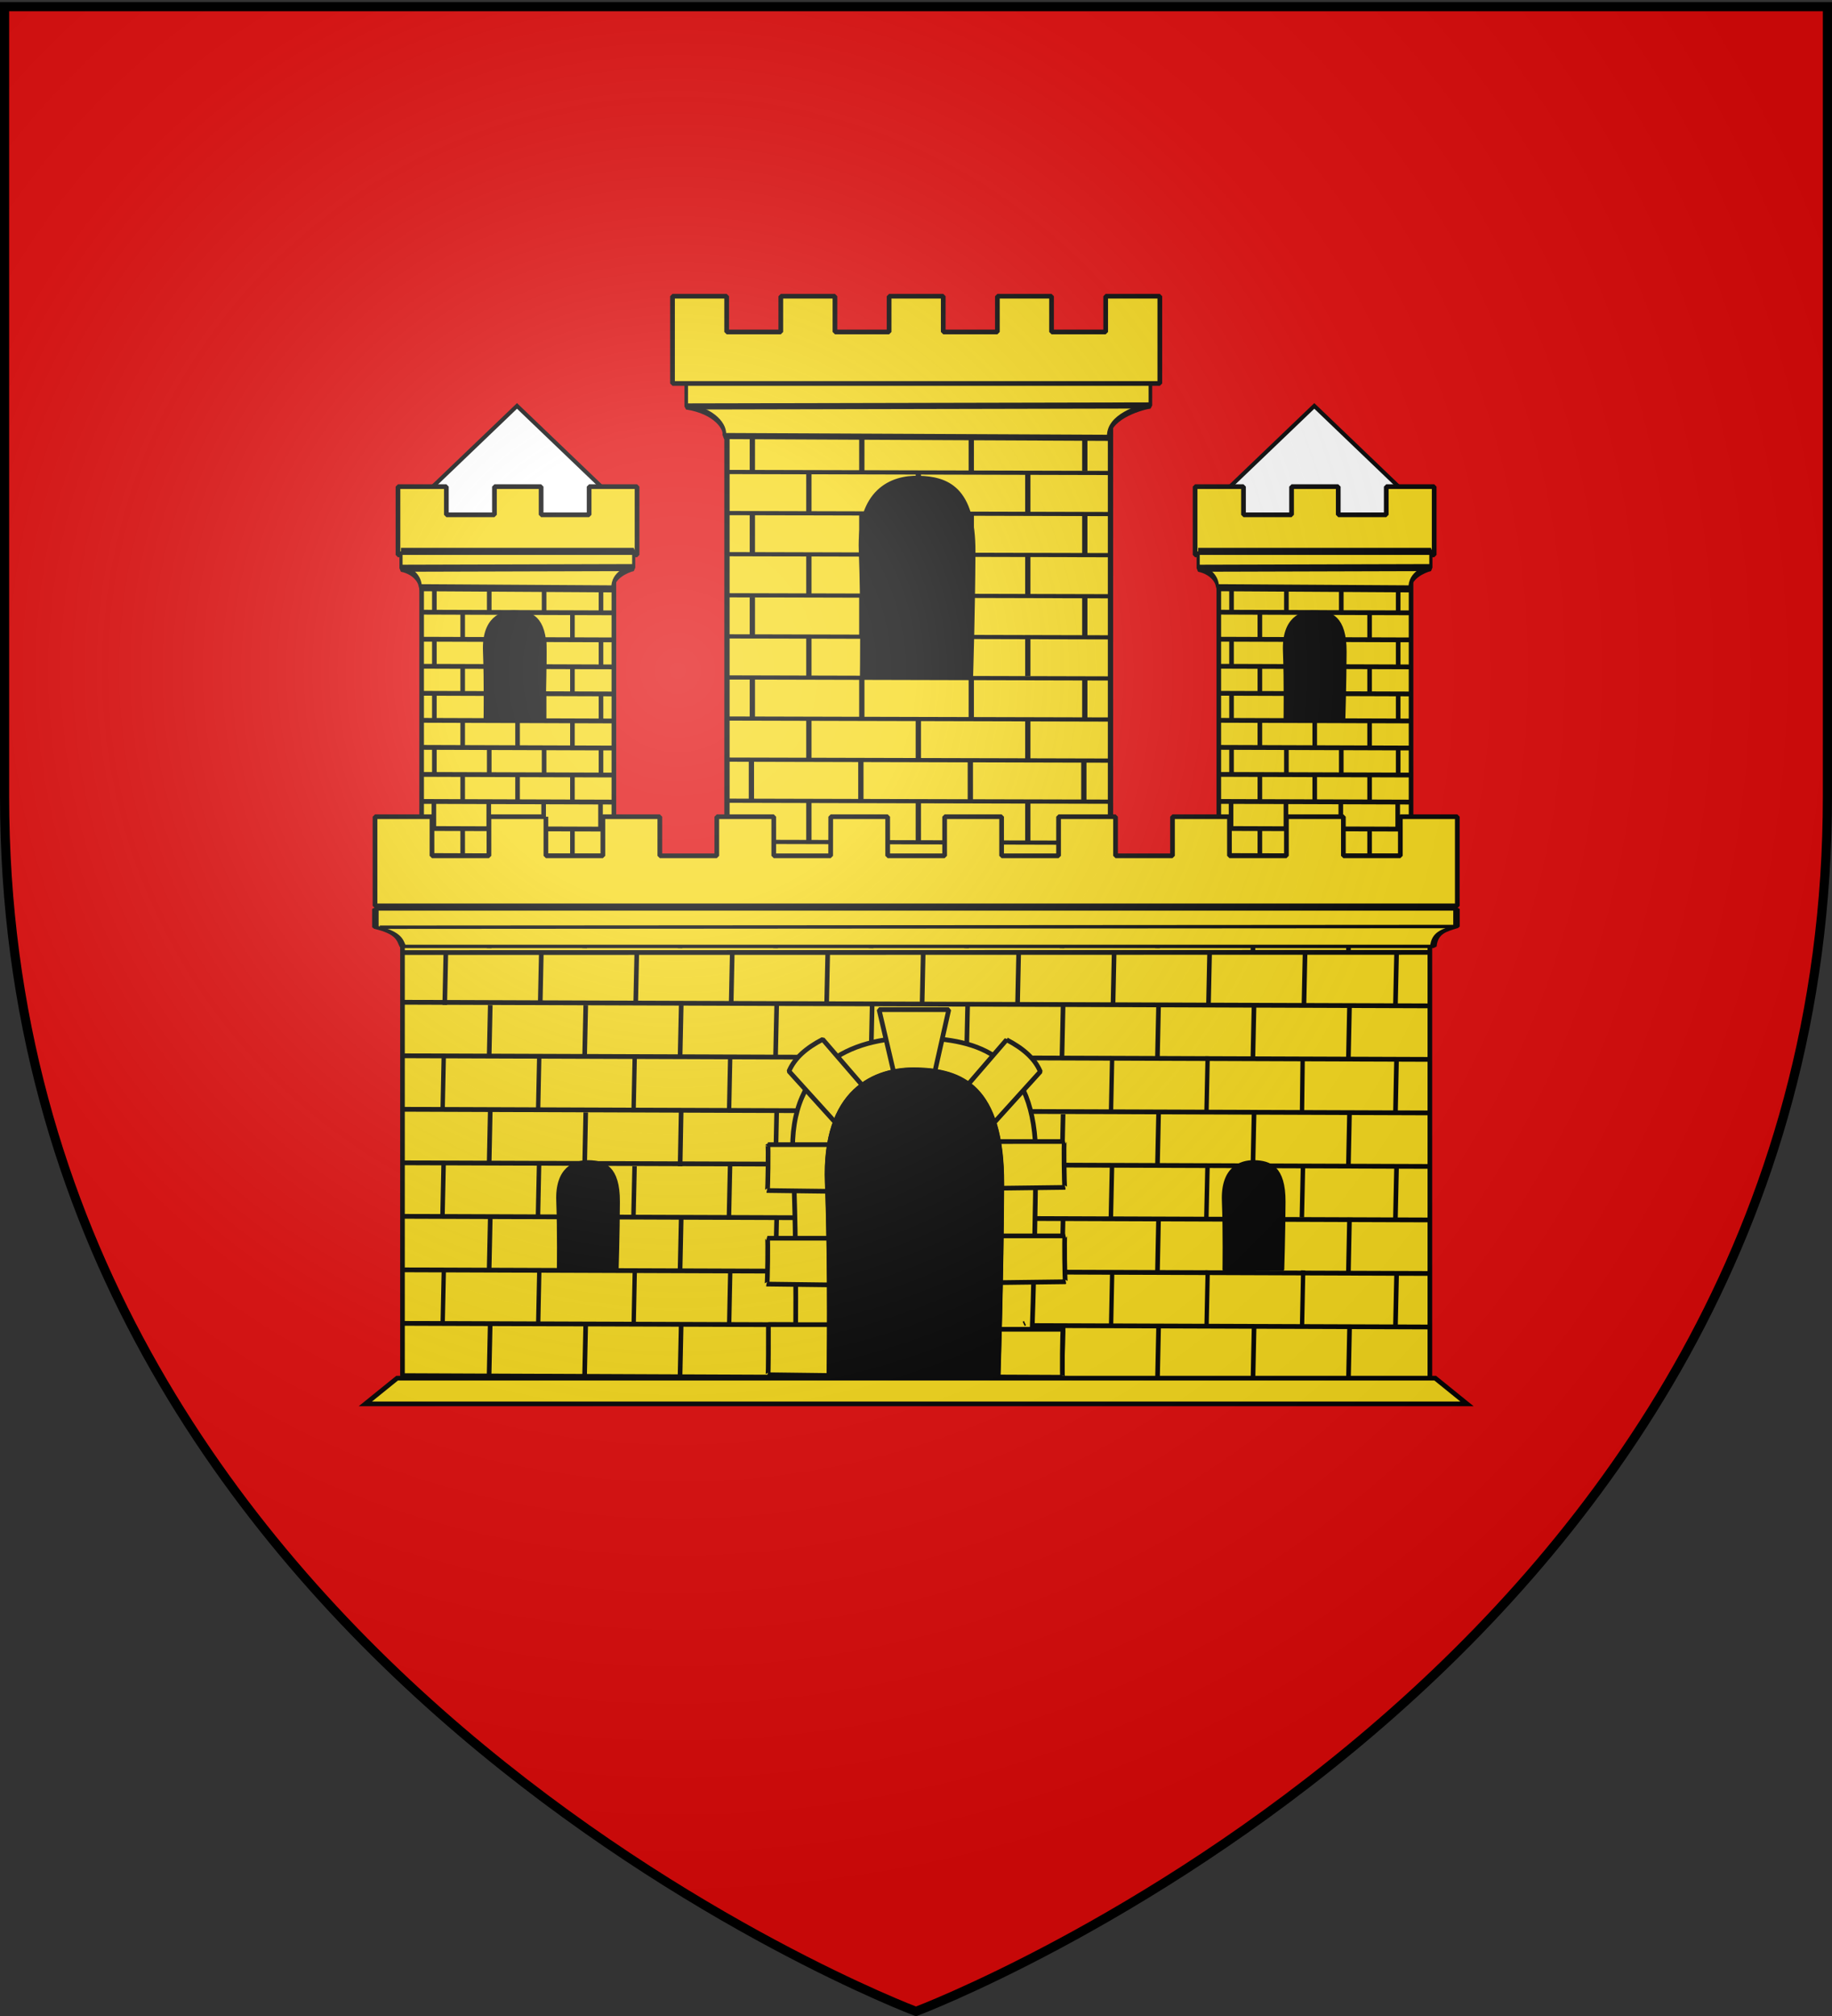 <svg xmlns="http://www.w3.org/2000/svg" xmlns:xlink="http://www.w3.org/1999/xlink" width="600" height="660" version="1.0"><rect width="100%" height="100%" fill="#333333" stroke="none"/><defs><radialGradient xlink:href="#a" id="b" cx="221.445" cy="226.331" r="300" fx="221.445" fy="226.331" gradientTransform="matrix(1.353 0 0 1.349 -77.63 -85.747)" gradientUnits="userSpaceOnUse"/><linearGradient id="a"><stop offset="0" style="stop-color:#fff;stop-opacity:.314"/><stop offset=".19" style="stop-color:#fff;stop-opacity:.251"/><stop offset=".6" style="stop-color:#6b6b6b;stop-opacity:.125"/><stop offset="1" style="stop-color:#000;stop-opacity:.125"/></linearGradient></defs><g style="display:inline"><path d="M300 658.5s298.5-112.32 298.5-397.772V2.176H1.5v258.552C1.5 546.18 300 658.5 300 658.5z" style="fill:#e20909;fill-opacity:1;fill-rule:evenodd;stroke:none;stroke-width:1px;stroke-linecap:butt;stroke-linejoin:miter;stroke-opacity:1;display:inline"/></g><g style="display:inline"><path d="M131.796 168.838h75.065l-37.533-35.946-37.532 35.946zM392.918 168.838h75.065l-37.532-35.946-37.533 35.946z" style="fill:#fff;fill-opacity:1;fill-rule:evenodd;stroke:#000;stroke-width:1.332px;stroke-linecap:butt;stroke-linejoin:miter;stroke-opacity:1"/><g style="fill:#f7d917;fill-opacity:1;stroke:#000;stroke-width:1.511;stroke-linejoin:bevel;stroke-miterlimit:4;stroke-dasharray:none;stroke-opacity:1;display:inline"><path d="M488.037 254.455h62.962v103.206h-62.962z" style="fill:#f7d917;fill-opacity:1;stroke:#000;stroke-width:1.511;stroke-linejoin:bevel;stroke-miterlimit:4;stroke-dasharray:none;stroke-opacity:1" transform="matrix(1 0 0 1.039 -349.946 -81.578)"/><path d="m488.317 262.893 62.403.201M488.317 271.412l62.403.201M488.317 279.931l62.403.202M488.317 288.45l62.403.202M488.317 296.97l62.403.201M488.317 305.49l62.403.2M488.317 314.008l62.403.202M488.317 322.528l62.403.2M488.317 331.047l62.403.201M488.317 339.566l62.403.201M488.317 348.085l62.403.202" style="fill:#f7d917;fill-opacity:1;fill-rule:evenodd;stroke:#000;stroke-width:1.511;stroke-linecap:butt;stroke-linejoin:bevel;stroke-miterlimit:4;stroke-dasharray:none;stroke-opacity:1" transform="matrix(1 0 0 1.039 -349.946 -81.578)"/><path d="M501.483 339.76v8.454M519.453 339.76v8.454M537.423 339.76v8.454M501.483 322.455v8.455M519.453 322.455v8.455M537.423 322.455v8.455M501.483 305.298v8.455M519.453 305.298v8.455M537.423 305.298v8.455M501.483 288.513v8.454M519.453 288.513v8.454M537.423 288.513v8.454M501.483 271.872v8.455M519.453 271.872v8.455M537.423 271.872v8.455M501.483 254.567v8.455M519.453 254.567v8.455M537.423 254.567v8.455M492.205 262.77v8.454M510.175 262.77v8.454M528.145 262.77v8.454M546.78 262.77v8.454M492.205 280.074v8.455M510.175 280.074v8.455M528.145 280.074v8.455M546.78 280.074v8.455M492.205 297.379v8.454M510.175 297.379v8.454M528.145 297.379v8.454M546.78 297.379v8.454M492.205 314.372v8.454M510.175 314.372v8.454M528.145 314.372v8.454M546.78 314.372v8.454M492.049 330.969v8.455M510.019 330.969v8.455M527.99 330.969v8.455M546.625 330.969v8.455M492.063 348.288v9.206M510.024 348.288v9.206M527.985 348.288v9.206M546.61 348.288v9.206" style="fill:#f7d917;fill-opacity:1;fill-rule:evenodd;stroke:#000;stroke-width:1.511;stroke-linecap:butt;stroke-linejoin:bevel;stroke-miterlimit:4;stroke-dasharray:none;stroke-opacity:1;display:inline" transform="matrix(1 0 0 1.039 -349.946 -81.578)"/></g><path d="M-587.034 776.972h-8.311v11.723h41.06v-11.723h-8.23v4.84h-8.245v-4.84h-8.017v4.84h-8.257v-4.84z" style="fill:#f7d917;fill-opacity:1;stroke:#000;stroke-width:.808;stroke-linecap:round;stroke-linejoin:bevel;stroke-miterlimit:4;stroke-dasharray:none;stroke-dashoffset:0;stroke-opacity:1;display:inline" transform="matrix(1.907 0 0 1.907 1265.662 -1322.375)"/><g style="fill:#f7d917;fill-opacity:1;stroke:#000;stroke-width:2.66;stroke-linejoin:bevel;stroke-miterlimit:4;stroke-dasharray:none;stroke-opacity:1;display:inline"><path d="M13.07 487.169H210v6.119c-4.952.513-18.444 3.01-17.648 8.051l-163.235-.445c1.072-2.053-3.74-6.247-16.047-7.359v-6.366z" style="fill:#f7d917;fill-opacity:1;fill-rule:evenodd;stroke:#000;stroke-width:2.66;stroke-linejoin:bevel;stroke-miterlimit:4;stroke-dasharray:none;stroke-opacity:1" transform="matrix(.387 0 0 .866 126.273 -241.372)"/><path d="m13.873 493.535 195.984-.247" style="fill:#f7d917;fill-opacity:1;fill-rule:evenodd;stroke:#000;stroke-width:2.66;stroke-linecap:butt;stroke-linejoin:bevel;stroke-miterlimit:4;stroke-dasharray:none;stroke-opacity:1;display:inline" transform="matrix(.387 0 0 .866 126.273 -241.372)"/></g><g style="fill:#f7d917;fill-opacity:1;stroke:#000;stroke-width:.868;stroke-linejoin:bevel;stroke-miterlimit:4;stroke-dasharray:none;stroke-opacity:1;display:inline"><path d="M488.037 254.455h62.962v103.206h-62.962z" style="fill:#f7d917;fill-opacity:1;stroke:#000;stroke-width:.868;stroke-linejoin:bevel;stroke-miterlimit:4;stroke-dasharray:none;stroke-opacity:1" transform="matrix(1.995 0 0 1.579 -735.545 -274.032)"/><path d="m488.317 262.893 62.403.201M488.317 271.412l62.403.201M488.317 279.931l62.403.202M488.317 288.45l62.403.202M488.317 296.97l62.403.201M488.317 305.49l62.403.2M488.317 314.008l62.403.202M488.317 322.528l62.403.2M488.317 331.047l62.403.201M488.317 339.566l62.403.201M488.317 348.085l62.403.202" style="fill:#f7d917;fill-opacity:1;fill-rule:evenodd;stroke:#000;stroke-width:.868;stroke-linecap:butt;stroke-linejoin:bevel;stroke-miterlimit:4;stroke-dasharray:none;stroke-opacity:1" transform="matrix(1.995 0 0 1.579 -735.545 -274.032)"/><path d="M501.483 339.76v8.454M519.453 339.76v8.454M537.423 339.76v8.454M501.483 322.455v8.455M519.453 322.455v8.455M537.423 322.455v8.455M501.483 305.298v8.455M519.453 305.298v8.455M537.423 305.298v8.455M501.483 288.513v8.454M519.453 288.513v8.454M537.423 288.513v8.454M501.483 271.872v8.455M519.453 271.872v8.455M537.423 271.872v8.455M501.483 254.567v8.455M519.453 254.567v8.455M537.423 254.567v8.455M492.205 262.77v8.454M510.175 262.77v8.454M528.145 262.77v8.454M546.78 262.77v8.454M492.205 280.074v8.455M510.175 280.074v8.455M528.145 280.074v8.455M546.78 280.074v8.455M492.205 297.379v8.454M510.175 297.379v8.454M528.145 297.379v8.454M546.78 297.379v8.454M492.205 314.372v8.454M510.175 314.372v8.454M528.145 314.372v8.454M546.78 314.372v8.454M492.049 330.969v8.455M510.019 330.969v8.455M527.99 330.969v8.455M546.625 330.969v8.455M492.063 348.288v9.206M510.024 348.288v9.206M527.985 348.288v9.206M546.61 348.288v9.206" style="fill:#f7d917;fill-opacity:1;fill-rule:evenodd;stroke:#000;stroke-width:.868;stroke-linecap:butt;stroke-linejoin:bevel;stroke-miterlimit:4;stroke-dasharray:none;stroke-opacity:1;display:inline" transform="matrix(1.995 0 0 1.579 -735.545 -274.032)"/></g><g style="fill:#f7d917;fill-opacity:1;stroke:#000;stroke-width:1.527;stroke-linejoin:bevel;stroke-miterlimit:4;stroke-dasharray:none;stroke-opacity:1;display:inline"><path d="M13.07 487.169H210v6.119c-4.952.513-18.444 3.01-17.648 8.051l-163.235-.445c1.072-2.053-3.74-6.247-16.047-7.359v-6.366z" style="fill:#f7d917;fill-opacity:1;fill-rule:evenodd;stroke:#000;stroke-width:1.527;stroke-linejoin:bevel;stroke-miterlimit:4;stroke-dasharray:none;stroke-opacity:1" transform="matrix(.772 0 0 1.317 214.652 -516.921)"/><path d="m13.873 493.535 195.984-.247" style="fill:#f7d917;fill-opacity:1;fill-rule:evenodd;stroke:#000;stroke-width:1.527;stroke-linecap:butt;stroke-linejoin:bevel;stroke-miterlimit:4;stroke-dasharray:none;stroke-opacity:1;display:inline" transform="matrix(.772 0 0 1.317 214.652 -516.921)"/></g><path d="M-548.196 744.286v14.979h83.694v-14.979h-9.3v6.137h-9.299v-6.137h-9.3v6.137h-9.299v-6.137h-9.299v6.137h-9.3v-6.137h-9.299v6.137h-9.299v-6.137h-9.3z" style="fill:#f7d917;fill-opacity:1;stroke:#000;stroke-width:.808;stroke-linecap:round;stroke-linejoin:bevel;stroke-miterlimit:4;stroke-dasharray:none;stroke-dashoffset:0;stroke-opacity:1;display:inline" transform="matrix(1.907 0 0 1.907 1265.662 -1322.375)"/><g style="fill:#f7d917;fill-opacity:1;stroke:#000;stroke-width:1.106;stroke-linejoin:bevel;stroke-miterlimit:4;stroke-dasharray:none;stroke-opacity:1"><g style="fill:#f7d917;fill-opacity:1;stroke:#000;stroke-width:1.106;stroke-linejoin:bevel;stroke-miterlimit:4;stroke-dasharray:none;stroke-opacity:1"><path d="M394.614 392.58h245.071v112.23l-245.07-.981v-111.25z" style="fill:#f7d917;fill-opacity:1;stroke:#000;stroke-width:1.106;stroke-linejoin:bevel;stroke-miterlimit:4;stroke-dasharray:none;stroke-opacity:1" transform="matrix(1.373 0 0 1.412 -409.989 -261.05)"/><path d="m394.742 466.895 244.815.838M394.742 405.736l244.815-.045M394.742 417.261l244.815.838M394.742 479.303l244.815.838M394.742 454.486l244.815.839M394.742 392.444l244.815.839M394.742 442.078l244.815.838M394.742 429.67l244.815.838M394.742 491.711l244.815.839M394.742 504.12l244.815.838" style="fill:#f7d917;fill-opacity:1;fill-rule:evenodd;stroke:#000;stroke-width:1.106;stroke-linecap:butt;stroke-linejoin:bevel;stroke-miterlimit:4;stroke-dasharray:none;stroke-opacity:1" transform="matrix(1.373 0 0 1.412 -409.989 -261.05)"/></g><g style="fill:#f7d917;fill-opacity:1;stroke:#000;stroke-width:1.106;stroke-linejoin:bevel;stroke-miterlimit:4;stroke-dasharray:none;stroke-opacity:1"><path d="m415.539 491.776-.269 12.197M438.316 492.07l-.269 12.1M461.093 491.874l-.268 12.099M483.87 492.463l-.268 11.019M506.647 492.463l-.268 11.019M529.425 492.463l-.27 11.019M552.202 492.463l-.269 11.019M574.979 492.463l-.269 12.295M597.756 492.463l-.269 12.295M620.533 492.463l-.269 12.295" style="fill:#f7d917;fill-opacity:1;fill-rule:evenodd;stroke:#000;stroke-width:1.106;stroke-linecap:butt;stroke-linejoin:bevel;stroke-miterlimit:4;stroke-dasharray:none;stroke-opacity:1" transform="matrix(1.373 0 0 1.412 -409.989 -261.05)"/></g><path d="m415.554 467.187-.268 12.063M438.328 467.187l-.269 12.063M461.102 467.187l-.269 12.063M483.875 467.187l-.268 12.063M506.65 467.187l-.27 12.063M529.423 467.187l-.269 12.063M552.197 467.187l-.27 12.063M574.97 467.187l-.268 12.75M597.744 467.187l-.269 12.849M620.518 467.187l-.269 12.849M415.55 442.355l-.26 12.144M438.325 442.79l-.263 12.497M461.095 442.137l-.255 13.146M483.872 442.573l-.261 12.713M506.644 442.355l-.258 12.93M529.423 443.227l-.269 12.063M552.197 443.227l-.27 12.063M574.97 443.227l-.268 12.063M597.744 443.227l-.269 12.063M620.518 442.736l-.269 12.554M415.554 417.935l-.268 12.063M438.328 417.935l-.269 12.063M461.102 417.935l-.269 12.063M483.875 417.935l-.268 12.063M506.65 417.935l-.27 12.063M529.423 417.935l-.269 12.063M552.197 417.935l-.27 12.063M574.97 417.935l-.268 12.063M597.744 417.935l-.269 12.063M620.518 417.935l-.269 12.456M415.554 392.644l-.268 12.063M438.328 392.644l-.269 12.063M461.102 392.644l-.269 12.063M483.875 392.644l-.268 12.063M506.65 392.644l-.27 12.063M529.423 392.644l-.269 12.063M552.197 392.644l-.27 12.063M574.97 392.644l-.268 12.063M597.74 392.647l-.261 12.649M620.512 392.65l-.258 12.94" style="fill:#f7d917;fill-opacity:1;fill-rule:evenodd;stroke:#000;stroke-width:1.106;stroke-linecap:butt;stroke-linejoin:bevel;stroke-miterlimit:4;stroke-dasharray:none;stroke-opacity:1" transform="matrix(1.373 0 0 1.412 -409.989 -261.05)"/><g style="fill:#f7d917;fill-opacity:1;stroke:#000;stroke-width:1.03;stroke-linejoin:bevel;stroke-miterlimit:4;stroke-dasharray:none;stroke-opacity:1"><path d="m415.539 492.463-.269 10.593M438.316 492.463l-.269 11.019M461.093 492.463l-.268 11.019M483.87 492.463l-.268 11.019M506.647 492.463l-.268 11.019M529.425 492.463l-.27 11.019M552.202 492.463l-.269 11.019M574.979 492.463l-.269 11.019M597.756 492.463l-.269 11.019M620.533 492.463l-.269 11.019" style="fill:#f7d917;fill-opacity:1;fill-rule:evenodd;stroke:#000;stroke-width:1.03;stroke-linecap:butt;stroke-linejoin:bevel;stroke-miterlimit:4;stroke-dasharray:none;stroke-opacity:1" transform="matrix(1.373 0 0 1.629 -425.182 -386.328)"/></g><g style="fill:#f7d917;fill-opacity:1;stroke:#000;stroke-width:1.066;stroke-linejoin:bevel;stroke-miterlimit:4;stroke-dasharray:none;stroke-opacity:1"><path d="m415.539 492.098-.269 11.384M438.316 492.007l-.269 11.475M461.093 492.463l-.268 11.019M483.87 492.463l-.268 11.019M506.647 492.463l-.268 11.019M529.425 492.463l-.27 11.019M552.202 492.463l-.269 11.019M574.979 492.463l-.269 11.019M597.756 492.463l-.269 11.019M620.533 492.463l-.269 11.019" style="fill:#f7d917;fill-opacity:1;fill-rule:evenodd;stroke:#000;stroke-width:1.066;stroke-linecap:butt;stroke-linejoin:bevel;stroke-miterlimit:4;stroke-dasharray:none;stroke-opacity:1" transform="matrix(1.373 0 0 1.521 -425.251 -367.25)"/></g><g style="fill:#f7d917;fill-opacity:1;stroke:#000;stroke-width:1.038;stroke-linejoin:bevel;stroke-miterlimit:4;stroke-dasharray:none;stroke-opacity:1"><path d="m415.539 492.463-.269 11.019M438.316 492.463l-.269 11.019M461.093 492.463l-.268 11.019M483.87 492.463l-.268 11.019M506.647 492.463l-.268 11.019M529.425 492.463l-.27 11.019M552.202 492.463l-.269 11.019M574.979 492.463l-.269 11.019M597.756 492.463l-.269 11.019M620.418 492.896l-.154 10.846" style="fill:#f7d917;fill-opacity:1;fill-rule:evenodd;stroke:#000;stroke-width:1.038;stroke-linecap:butt;stroke-linejoin:bevel;stroke-miterlimit:4;stroke-dasharray:none;stroke-opacity:1" transform="matrix(1.373 0 0 1.602 -425.2 -443.112)"/></g><path d="m404.962 405.586-.268 12.297M427.735 405.586l-.268 12.297M450.508 405.586l-.269 12.297M473.281 405.586l-.269 12.297M496.054 405.586l-.269 12.297M518.827 405.586l-.269 12.297M541.6 405.586l-.269 12.297M564.373 405.586l-.269 12.297M587.146 405.586l-.269 12.297M609.919 405.586l-.269 12.297M631.743 480.453l-.269 12.063M631.743 455.162l-.269 12.063M631.734 430.468l-.251 12.251M631.743 405.91l-.269 12.063" style="fill:#f7d917;fill-opacity:1;fill-rule:evenodd;stroke:#000;stroke-width:1.106;stroke-linecap:butt;stroke-linejoin:bevel;stroke-miterlimit:4;stroke-dasharray:none;stroke-opacity:1" transform="matrix(1.373 0 0 1.412 -409.989 -261.05)"/></g><g style="fill:#f7d917;fill-opacity:1;stroke:#000;stroke-width:1.341;stroke-miterlimit:4;stroke-dasharray:none;stroke-opacity:1;display:inline"><path d="M435.168 591.537h5.033v23.131h-5.033z" style="fill:#f7d917;fill-opacity:1;stroke:#000;stroke-width:1.341;stroke-linejoin:bevel;stroke-miterlimit:4;stroke-dasharray:none;stroke-opacity:1" transform="matrix(1.126 0 0 1.171 -62.234 -441.051)"/><path d="m431.443 592.748 6.13-18.05 6.129 18.166-12.26-.116z" style="fill:#f7d917;fill-opacity:1;stroke:#000;stroke-width:1.341;stroke-linejoin:bevel;stroke-miterlimit:4;stroke-dasharray:none;stroke-opacity:1" transform="matrix(1.126 0 0 1.171 -62.234 -441.051)"/></g><g style="fill:#f7d917;fill-opacity:1;stroke:#000;stroke-width:1.511;stroke-linejoin:bevel;stroke-miterlimit:4;stroke-dasharray:none;stroke-opacity:1;display:inline"><path d="M488.037 254.455h62.962v103.206h-62.962z" style="fill:#f7d917;fill-opacity:1;stroke:#000;stroke-width:1.511;stroke-linejoin:bevel;stroke-miterlimit:4;stroke-dasharray:none;stroke-opacity:1" transform="matrix(1 0 0 1.039 -88.864 -81.578)"/><path d="m488.317 262.893 62.403.201M488.317 271.412l62.403.201M488.317 279.931l62.403.202M488.317 288.45l62.403.202M488.317 296.97l62.403.201M488.317 305.49l62.403.2M488.317 314.008l62.403.202M488.317 322.528l62.403.2M488.317 331.047l62.403.201M488.317 339.566l62.403.201M488.317 348.085l62.403.202" style="fill:#f7d917;fill-opacity:1;fill-rule:evenodd;stroke:#000;stroke-width:1.511;stroke-linecap:butt;stroke-linejoin:bevel;stroke-miterlimit:4;stroke-dasharray:none;stroke-opacity:1" transform="matrix(1 0 0 1.039 -88.864 -81.578)"/><path d="M501.483 339.76v8.454M519.453 339.76v8.454M537.423 339.76v8.454M501.483 322.455v8.455M519.453 322.455v8.455M537.423 322.455v8.455M501.483 305.298v8.455M519.453 305.298v8.455M537.423 305.298v8.455M501.483 288.513v8.454M519.453 288.513v8.454M537.423 288.513v8.454M501.483 271.872v8.455M519.453 271.872v8.455M537.423 271.872v8.455M501.483 254.567v8.455M519.453 254.567v8.455M537.423 254.567v8.455M492.205 262.77v8.454M510.175 262.77v8.454M528.145 262.77v8.454M546.78 262.77v8.454M492.205 280.074v8.455M510.175 280.074v8.455M528.145 280.074v8.455M546.78 280.074v8.455M492.205 297.379v8.454M510.175 297.379v8.454M528.145 297.379v8.454M546.78 297.379v8.454M492.205 314.372v8.454M510.175 314.372v8.454M528.145 314.372v8.454M546.78 314.372v8.454M492.049 330.969v8.455M510.019 330.969v8.455M527.99 330.969v8.455M546.625 330.969v8.455M492.063 348.288v9.206M510.024 348.288v9.206M527.985 348.288v9.206M546.61 348.288v9.206" style="fill:#f7d917;fill-opacity:1;fill-rule:evenodd;stroke:#000;stroke-width:1.511;stroke-linecap:butt;stroke-linejoin:bevel;stroke-miterlimit:4;stroke-dasharray:none;stroke-opacity:1;display:inline" transform="matrix(1 0 0 1.039 -88.864 -81.578)"/></g><path d="M-450.135 776.972h-8.31v11.723h41.06v-11.723h-8.231v4.84h-8.244v-4.84h-8.017v4.84h-8.258v-4.84z" style="fill:#f7d917;fill-opacity:1;stroke:#000;stroke-width:.808;stroke-linecap:round;stroke-linejoin:bevel;stroke-miterlimit:4;stroke-dasharray:none;stroke-dashoffset:0;stroke-opacity:1;display:inline" transform="matrix(1.907 0 0 1.907 1265.662 -1322.375)"/><g style="fill:#f7d917;fill-opacity:1;stroke:#000;stroke-width:2.66;stroke-linejoin:bevel;stroke-miterlimit:4;stroke-dasharray:none;stroke-opacity:1;display:inline"><path d="M13.07 487.169H210v6.119c-4.952.513-18.444 3.01-17.648 8.051l-163.235-.445c1.072-2.053-3.74-6.247-16.047-7.359v-6.366z" style="fill:#f7d917;fill-opacity:1;fill-rule:evenodd;stroke:#000;stroke-width:2.66;stroke-linejoin:bevel;stroke-miterlimit:4;stroke-dasharray:none;stroke-opacity:1" transform="matrix(.387 0 0 .866 387.355 -241.372)"/><path d="m13.873 493.535 195.984-.247" style="fill:#f7d917;fill-opacity:1;fill-rule:evenodd;stroke:#000;stroke-width:2.66;stroke-linecap:butt;stroke-linejoin:bevel;stroke-miterlimit:4;stroke-dasharray:none;stroke-opacity:1;display:inline" transform="matrix(.387 0 0 .866 387.355 -241.372)"/></g><path d="M-569.937 833.638h-9.783v6.716h-9.783v-6.716h-9.783v15.309h185.873v-15.31h-9.782v6.717h-9.783v-6.716h-9.783v6.716h-9.783v-6.716h-9.783v6.716h-9.782v-6.716h-9.783v6.716h-9.783v-6.716h-9.783v6.716h-9.783v-6.716h-9.782l-.013 6.716h-9.77v-6.716h-9.783v6.716h-9.783v-6.716h-9.783v6.716h-9.782v-6.716z" style="fill:#f7d917;fill-opacity:1;stroke:#000;stroke-width:.808;stroke-linecap:round;stroke-linejoin:bevel;stroke-miterlimit:4;stroke-dasharray:none;stroke-dashoffset:0;stroke-opacity:1" transform="matrix(1.907 0 0 1.907 1265.662 -1322.375)"/><path d="M-512.3 899.828c.03 1.764.04 3.1-1.03 5.679-.575 1.383-.203 2.801-.853 4.004" style="fill:#f7d917;fill-opacity:1;fill-rule:evenodd;stroke:#000;stroke-width:.808;stroke-linecap:butt;stroke-linejoin:bevel;stroke-miterlimit:4;stroke-dasharray:none;stroke-opacity:1" transform="matrix(1.907 0 0 1.907 1265.662 -1322.375)"/><path d="M-527.124 928.864s.392-20.959-.407-36.794c-.835-16.695 11.33-20.703 21.542-20.473 10.213.23 20.289 2.877 20.18 20.86-.1 16.788-.865 36.595-.865 36.595l-40.45-.188z" style="fill:#f7d917;fill-opacity:1;fill-rule:evenodd;stroke:#000;stroke-width:.808;stroke-linecap:round;stroke-linejoin:bevel;stroke-miterlimit:4;stroke-dasharray:none;stroke-opacity:1" transform="matrix(1.907 0 0 1.907 1265.662 -1322.375)"/><path d="M-512.72 866.761h11.973l-2.562 11.396-6.728.07-2.683-11.466zM-531.827 889.94h12.317c-1.63.67-1.787 6.492.344 8.034l-12.745-.16c.103.043.202-7.802.084-7.875zM-531.89 906.002l12.317.002c-1.63.669-1.787 6.492.344 8.034l-12.745-.161c.103.043.202-7.801.084-7.875zM-531.726 920.835l12.317.002c-1.63.669-1.787 7.219.345 8.76l-12.745-.16c.102.043.083-6.708.083-8.602zM-481.115 921.634l-13.065.001c1.63.67 1.788 6.637-.344 8.18l13.326.057c-.102.043-.035-8.165.083-8.238zM-480.808 905.603l-12.317.002c1.63.669 1.787 6.491-.345 8.034l12.745-.161c-.102.043-.201-7.802-.083-7.875zM-480.904 889.402l-12.317.002c1.63.669 1.787 6.491-.345 8.034l12.745-.161c-.102.043-.201-7.801-.083-7.875zM-490.816 871.93l-7.76 8.996c1.59-.773 5.467 3.244 4.95 5.972l8.6-9.497c-.964-2.299-3.043-4.05-5.79-5.47z" style="fill:#f7d917;fill-opacity:1;fill-rule:evenodd;stroke:#000;stroke-width:.808;stroke-linejoin:bevel;stroke-miterlimit:4;stroke-dasharray:none;stroke-opacity:1" transform="matrix(1.907 0 0 1.907 1265.662 -1322.375)"/><path d="m-487.658 920.59-.23.107" style="fill:#f7d917;fill-opacity:1;fill-rule:evenodd;stroke:#000;stroke-width:.808;stroke-linecap:butt;stroke-linejoin:bevel;stroke-miterlimit:4;stroke-dasharray:none;stroke-opacity:1" transform="matrix(1.907 0 0 1.907 1265.662 -1322.375)"/><path d="m-522.402 871.865 7.761 8.995c-1.59-.772-5.467 3.244-4.95 5.972l-8.601-9.496c.964-2.3 3.043-4.05 5.79-5.471z" style="fill:#f7d917;fill-opacity:1;fill-rule:evenodd;stroke:#000;stroke-width:.808;stroke-linejoin:bevel;stroke-miterlimit:4;stroke-dasharray:none;stroke-opacity:1" transform="matrix(1.907 0 0 1.907 1265.662 -1322.375)"/><g style="fill:#f7d917;fill-opacity:1;stroke:#000;stroke-width:1.185;stroke-linejoin:bevel;stroke-miterlimit:4;stroke-dasharray:none;stroke-opacity:1"><path d="M13.07 487.169H210v6.119c-2.305 1.332-3.978 2.216-4.215 6.938H18.083c-.543-1.866-.47-4.678-5.013-6.69v-6.367z" style="fill:#f7d917;fill-opacity:1;fill-rule:evenodd;stroke:#000;stroke-width:1.185;stroke-linejoin:bevel;stroke-miterlimit:4;stroke-dasharray:none;stroke-opacity:1" transform="matrix(1.798 0 0 .94 99.44 -160.37)"/><path d="m13.873 493.535 195.984-.247" style="fill:#f7d917;fill-opacity:1;fill-rule:evenodd;stroke:#000;stroke-width:1.185;stroke-linecap:butt;stroke-linejoin:bevel;stroke-miterlimit:4;stroke-dasharray:none;stroke-opacity:1;display:inline" transform="matrix(1.798 0 0 .94 99.44 -160.37)"/></g><path d="M-521.301 929.592s.281-18.2-.293-33.163c-.599-15.775 8.134-19.561 15.465-19.344 7.332.217 14.565 2.718 14.488 19.71-.073 15.862-.621 32.828-.621 32.828l-29.04-.031z" style="fill:#000;fill-opacity:1;fill-rule:evenodd;stroke:#000;stroke-width:.808;stroke-linecap:round;stroke-linejoin:bevel;stroke-miterlimit:4;stroke-dasharray:none;stroke-opacity:1" transform="matrix(1.907 0 0 1.907 1265.662 -1322.375)"/><path d="M-595.492 930.027h178.285l5.454 4.41h-189.192l5.453-4.41z" style="fill:#f7d917;fill-opacity:1;fill-rule:nonzero;stroke:#000;stroke-width:.808;stroke-linecap:square;stroke-linejoin:miter;marker:none;stroke-miterlimit:4;stroke-dasharray:none;stroke-dashoffset:0;stroke-opacity:1;visibility:visible;display:inline;overflow:visible" transform="matrix(1.907 0 0 1.907 1265.662 -1322.375)"/><path d="M271.485 450.456s.537-34.71-.558-63.245c-1.142-30.084 15.511-37.306 29.493-36.892 13.982.414 27.778 5.184 27.63 37.588-.139 30.253-1.185 62.608-1.185 62.608l-55.38-.06z" style="fill:#000;fill-opacity:1;fill-rule:evenodd;stroke:#000;stroke-width:1.54;stroke-linecap:round;stroke-linejoin:bevel;stroke-miterlimit:4;stroke-dasharray:none;stroke-opacity:1;display:inline"/><path d="M158.65 235.68s.19-12.335-.198-22.476c-.406-10.692 5.512-13.258 10.481-13.111 4.969.147 9.872 1.842 9.819 13.358-.05 10.751-.421 22.25-.421 22.25l-19.681-.021z" style="fill:#000;fill-opacity:1;fill-rule:evenodd;stroke:#000;stroke-width:.547;stroke-linecap:round;stroke-linejoin:bevel;stroke-miterlimit:4;stroke-dasharray:none;stroke-opacity:1;display:inline"/><path d="M282.129 221.47s.35-22.605-.364-41.189c-.743-19.593 10.102-24.296 19.208-24.026 9.106.27 18.09 3.376 17.994 24.48-.09 19.702-.771 40.773-.771 40.773l-36.067-.038z" style="fill:#000;fill-opacity:1;fill-rule:evenodd;stroke:#000;stroke-width:1.003;stroke-linecap:round;stroke-linejoin:bevel;stroke-miterlimit:4;stroke-dasharray:none;stroke-opacity:1;display:inline"/><path d="M420.65 235.68s.19-12.335-.198-22.476c-.406-10.692 5.512-13.258 10.481-13.111 4.969.147 9.872 1.842 9.819 13.358-.05 10.751-.421 22.25-.421 22.25l-19.681-.021zM400.65 415.68s.19-12.335-.198-22.476c-.406-10.692 5.512-13.258 10.481-13.111 4.969.147 9.872 1.842 9.819 13.358-.05 10.751-.421 22.25-.421 22.25l-19.681-.021zM182.65 415.68s.19-12.335-.198-22.476c-.406-10.692 5.512-13.258 10.481-13.111 4.969.147 9.872 1.842 9.819 13.358-.05 10.751-.421 22.25-.421 22.25l-19.681-.021z" style="fill:#000;fill-opacity:1;fill-rule:evenodd;stroke:#000;stroke-width:.547;stroke-linecap:round;stroke-linejoin:bevel;stroke-miterlimit:4;stroke-dasharray:none;stroke-opacity:1;display:inline"/></g><g style="display:inline"><path d="M300 658.5s298.5-112.32 298.5-397.772V2.176H1.5v258.552C1.5 546.18 300 658.5 300 658.5z" style="opacity:1;fill:url(#b)#000;fill-opacity:1;fill-rule:evenodd;stroke:none;stroke-width:1px;stroke-linecap:butt;stroke-linejoin:miter;stroke-opacity:1"/></g><g style="display:inline"><path d="M300 658.5S1.5 546.18 1.5 260.728V2.176h597v258.552C598.5 546.18 300 658.5 300 658.5z" style="opacity:1;fill:none;fill-opacity:1;fill-rule:evenodd;stroke:#000;stroke-width:3;stroke-linecap:butt;stroke-linejoin:miter;stroke-miterlimit:4;stroke-dasharray:none;stroke-opacity:1"/></g></svg>